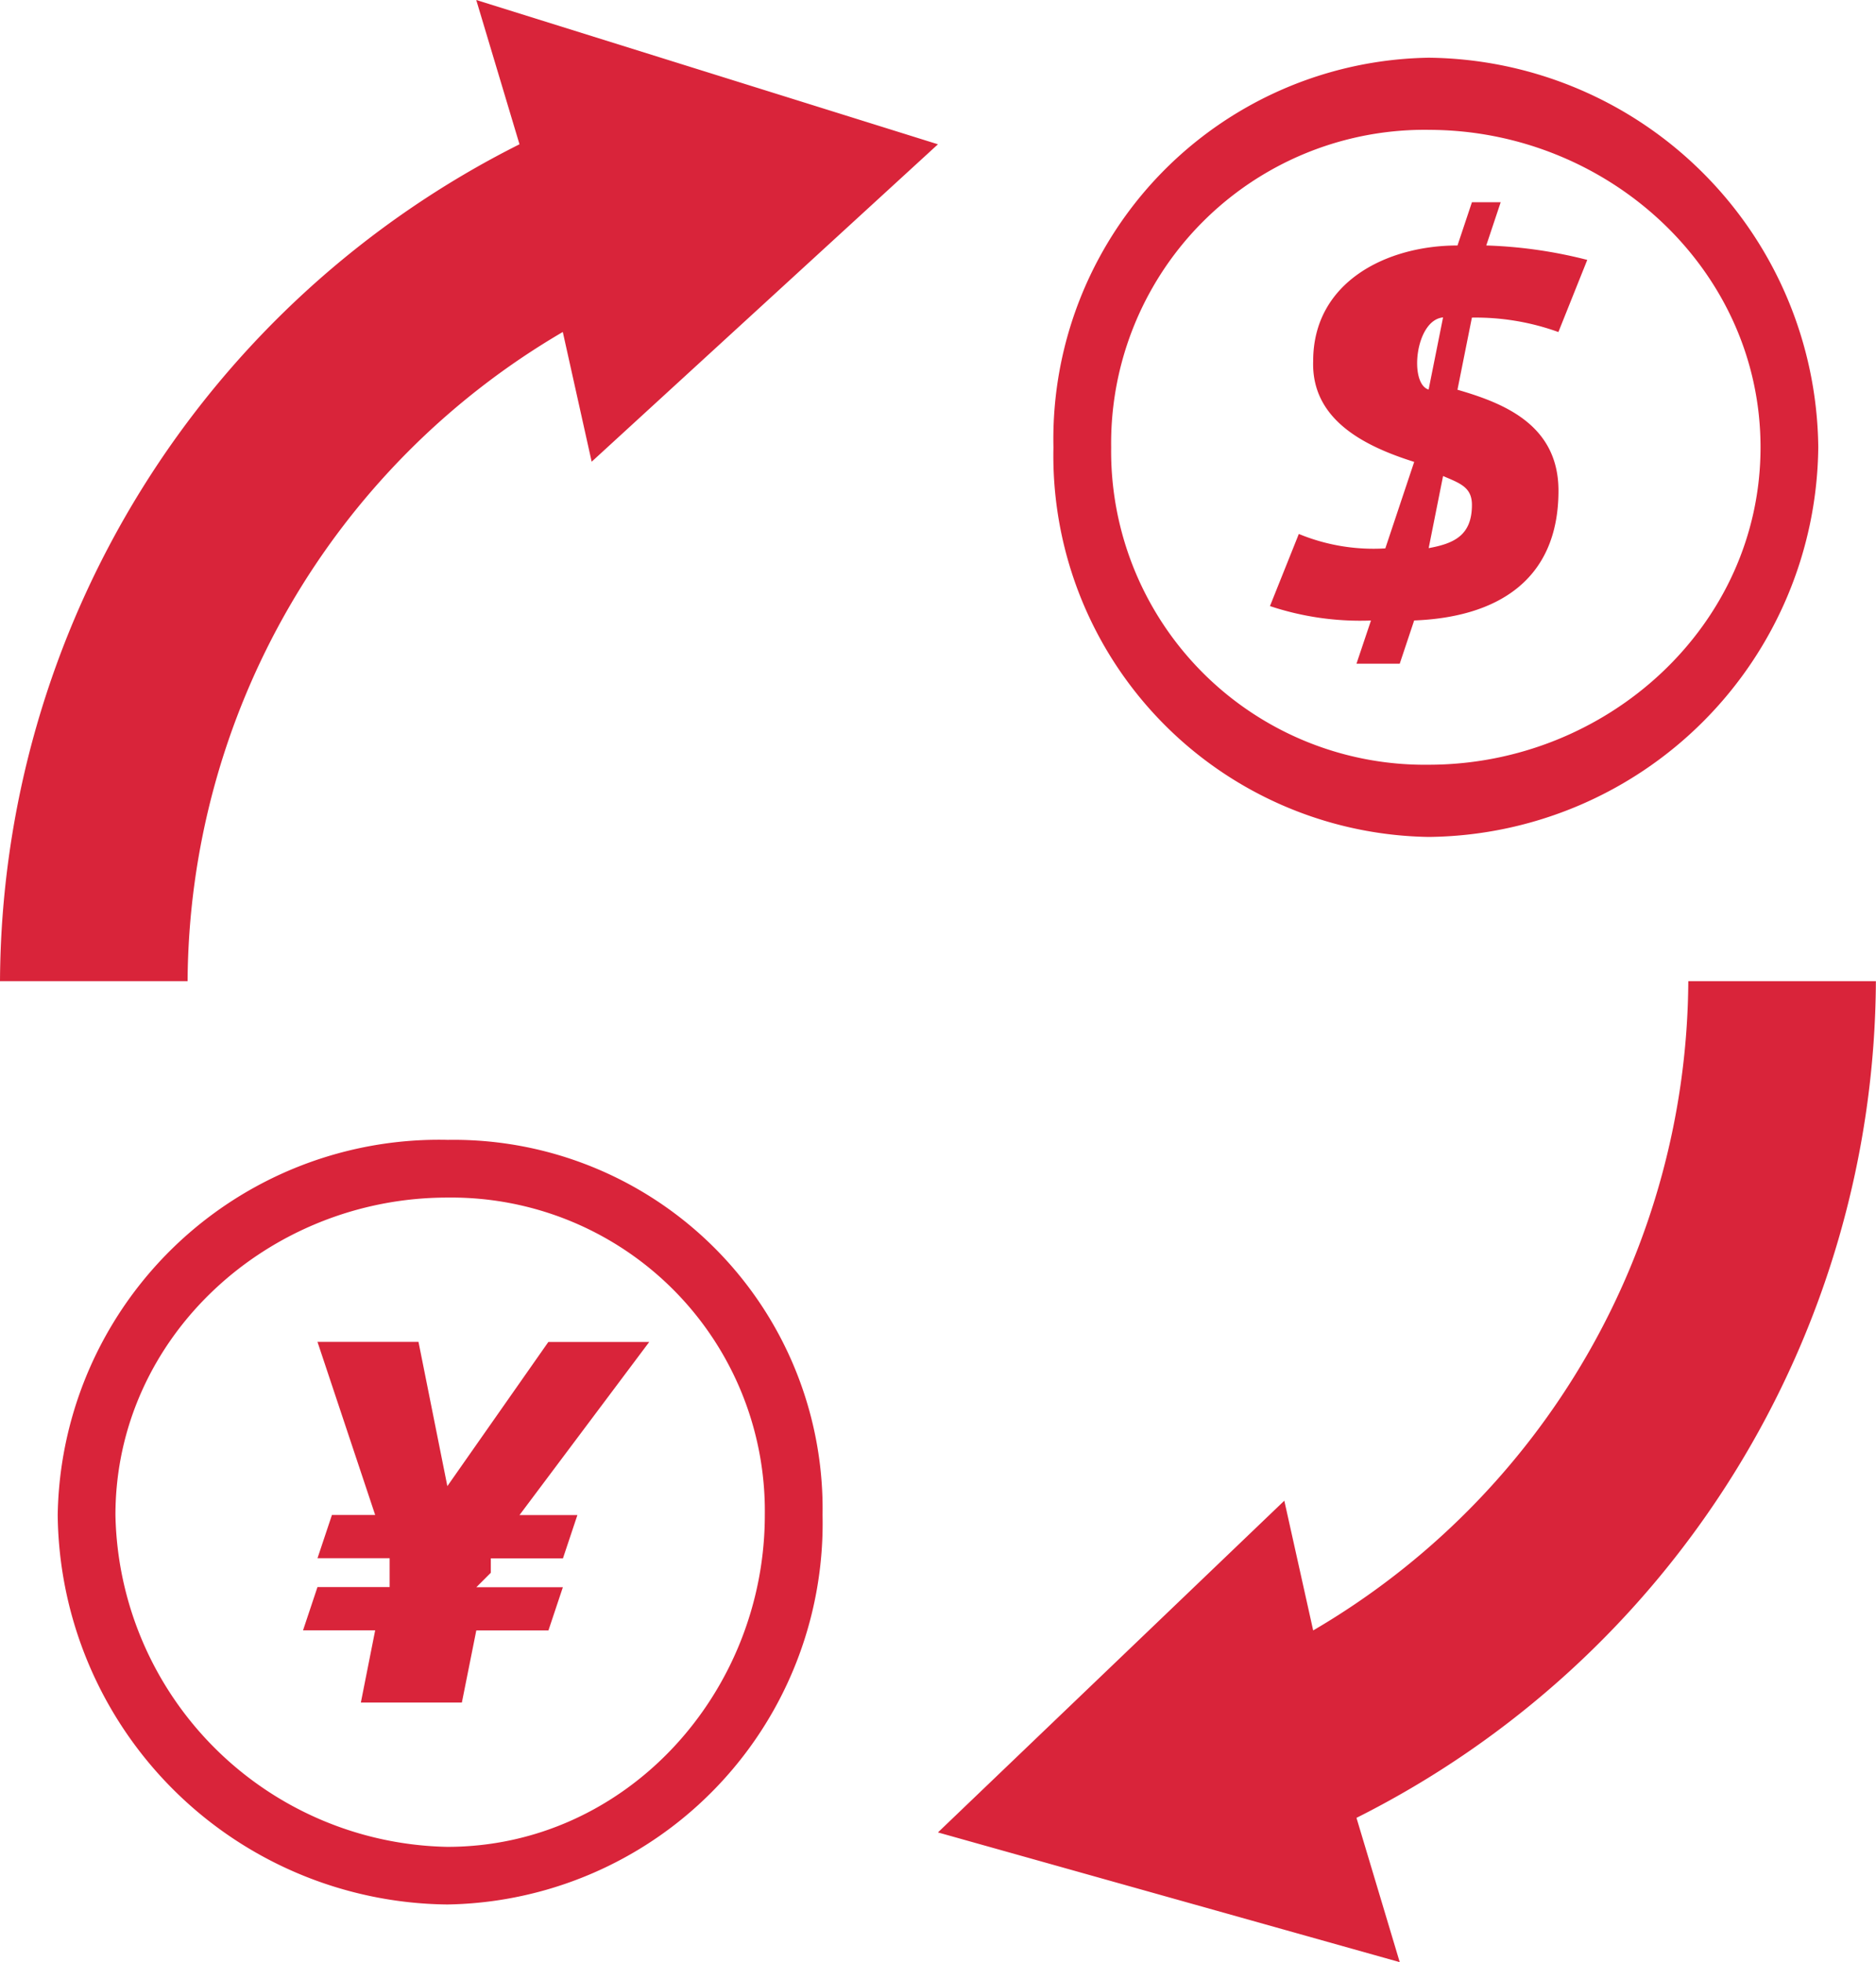 <svg xmlns="http://www.w3.org/2000/svg" width="69.404" height="72.607" viewBox="0 0 69.404 72.607"><g transform="translate(-342 -2881)"><path d="M21.889,16.616l-1.068-4.8A28.014,28.014,0,0,0,6.94,35.836H0A34.833,34.833,0,0,1,19.219,4.871l-1.6-5.339L34.7,4.871ZM69.4,35.836h-6.94A28.015,28.015,0,0,1,48.582,59.86l-1.068-4.8L34.7,67.334l17.084,4.8-1.6-5.339A34.832,34.832,0,0,0,69.4,35.836m-16.55-31.5A11.6,11.6,0,0,0,41.108,16.082,11.6,11.6,0,0,0,52.853,27.828c6.6,0,12.279-5.146,12.279-11.745S59.452,4.337,52.853,4.337m0-2.669A14.561,14.561,0,0,1,67.268,16.082,14.561,14.561,0,0,1,52.853,30.5,14.109,14.109,0,0,1,38.973,16.082,14.109,14.109,0,0,1,52.853,1.668M16.55,43.844c-6.6,0-12.279,5.146-12.279,11.745A12.521,12.521,0,0,0,16.55,67.868c6.6,0,11.745-5.68,11.745-12.279A11.6,11.6,0,0,0,16.55,43.844m0-2.135A13.653,13.653,0,0,1,30.431,55.589,14.108,14.108,0,0,1,16.55,70,14.561,14.561,0,0,1,2.135,55.589,14.109,14.109,0,0,1,16.55,41.708m-3.2,20.821h3.737l.534-2.669h2.669l.534-1.6h-3.2l.534-.534v-.534h2.669l.534-1.6H19.219l4.8-6.406H20.287L16.55,54.521l-1.068-5.339H11.745l2.135,6.406h-1.6l-.534,1.6h2.669v1.068H11.745l-.534,1.6h2.669ZM50.184,24.09h1.6l.534-1.6c2.992-.115,5.339-1.429,5.339-4.8,0-2.435-2.011-3.238-3.737-3.737l.534-2.669a9.006,9.006,0,0,1,3.2.534l1.068-2.669a17.09,17.09,0,0,0-3.737-.534l.534-1.6H54.455l-.534,1.6c-2.628,0-5.339,1.355-5.339,4.271-.076,2.186,1.915,3.162,3.737,3.737l-1.068,3.2a7.238,7.238,0,0,1-3.2-.534l-1.068,2.669a10.567,10.567,0,0,0,3.737.534Zm2.669-10.144c-.729-.211-.5-2.573.534-2.669Zm.534,3.2c.632.269,1.068.415,1.068,1.068,0,1.131-.662,1.428-1.6,1.6Z" transform="translate(342 2881.468)" fill="#d9243a"/></g></svg>